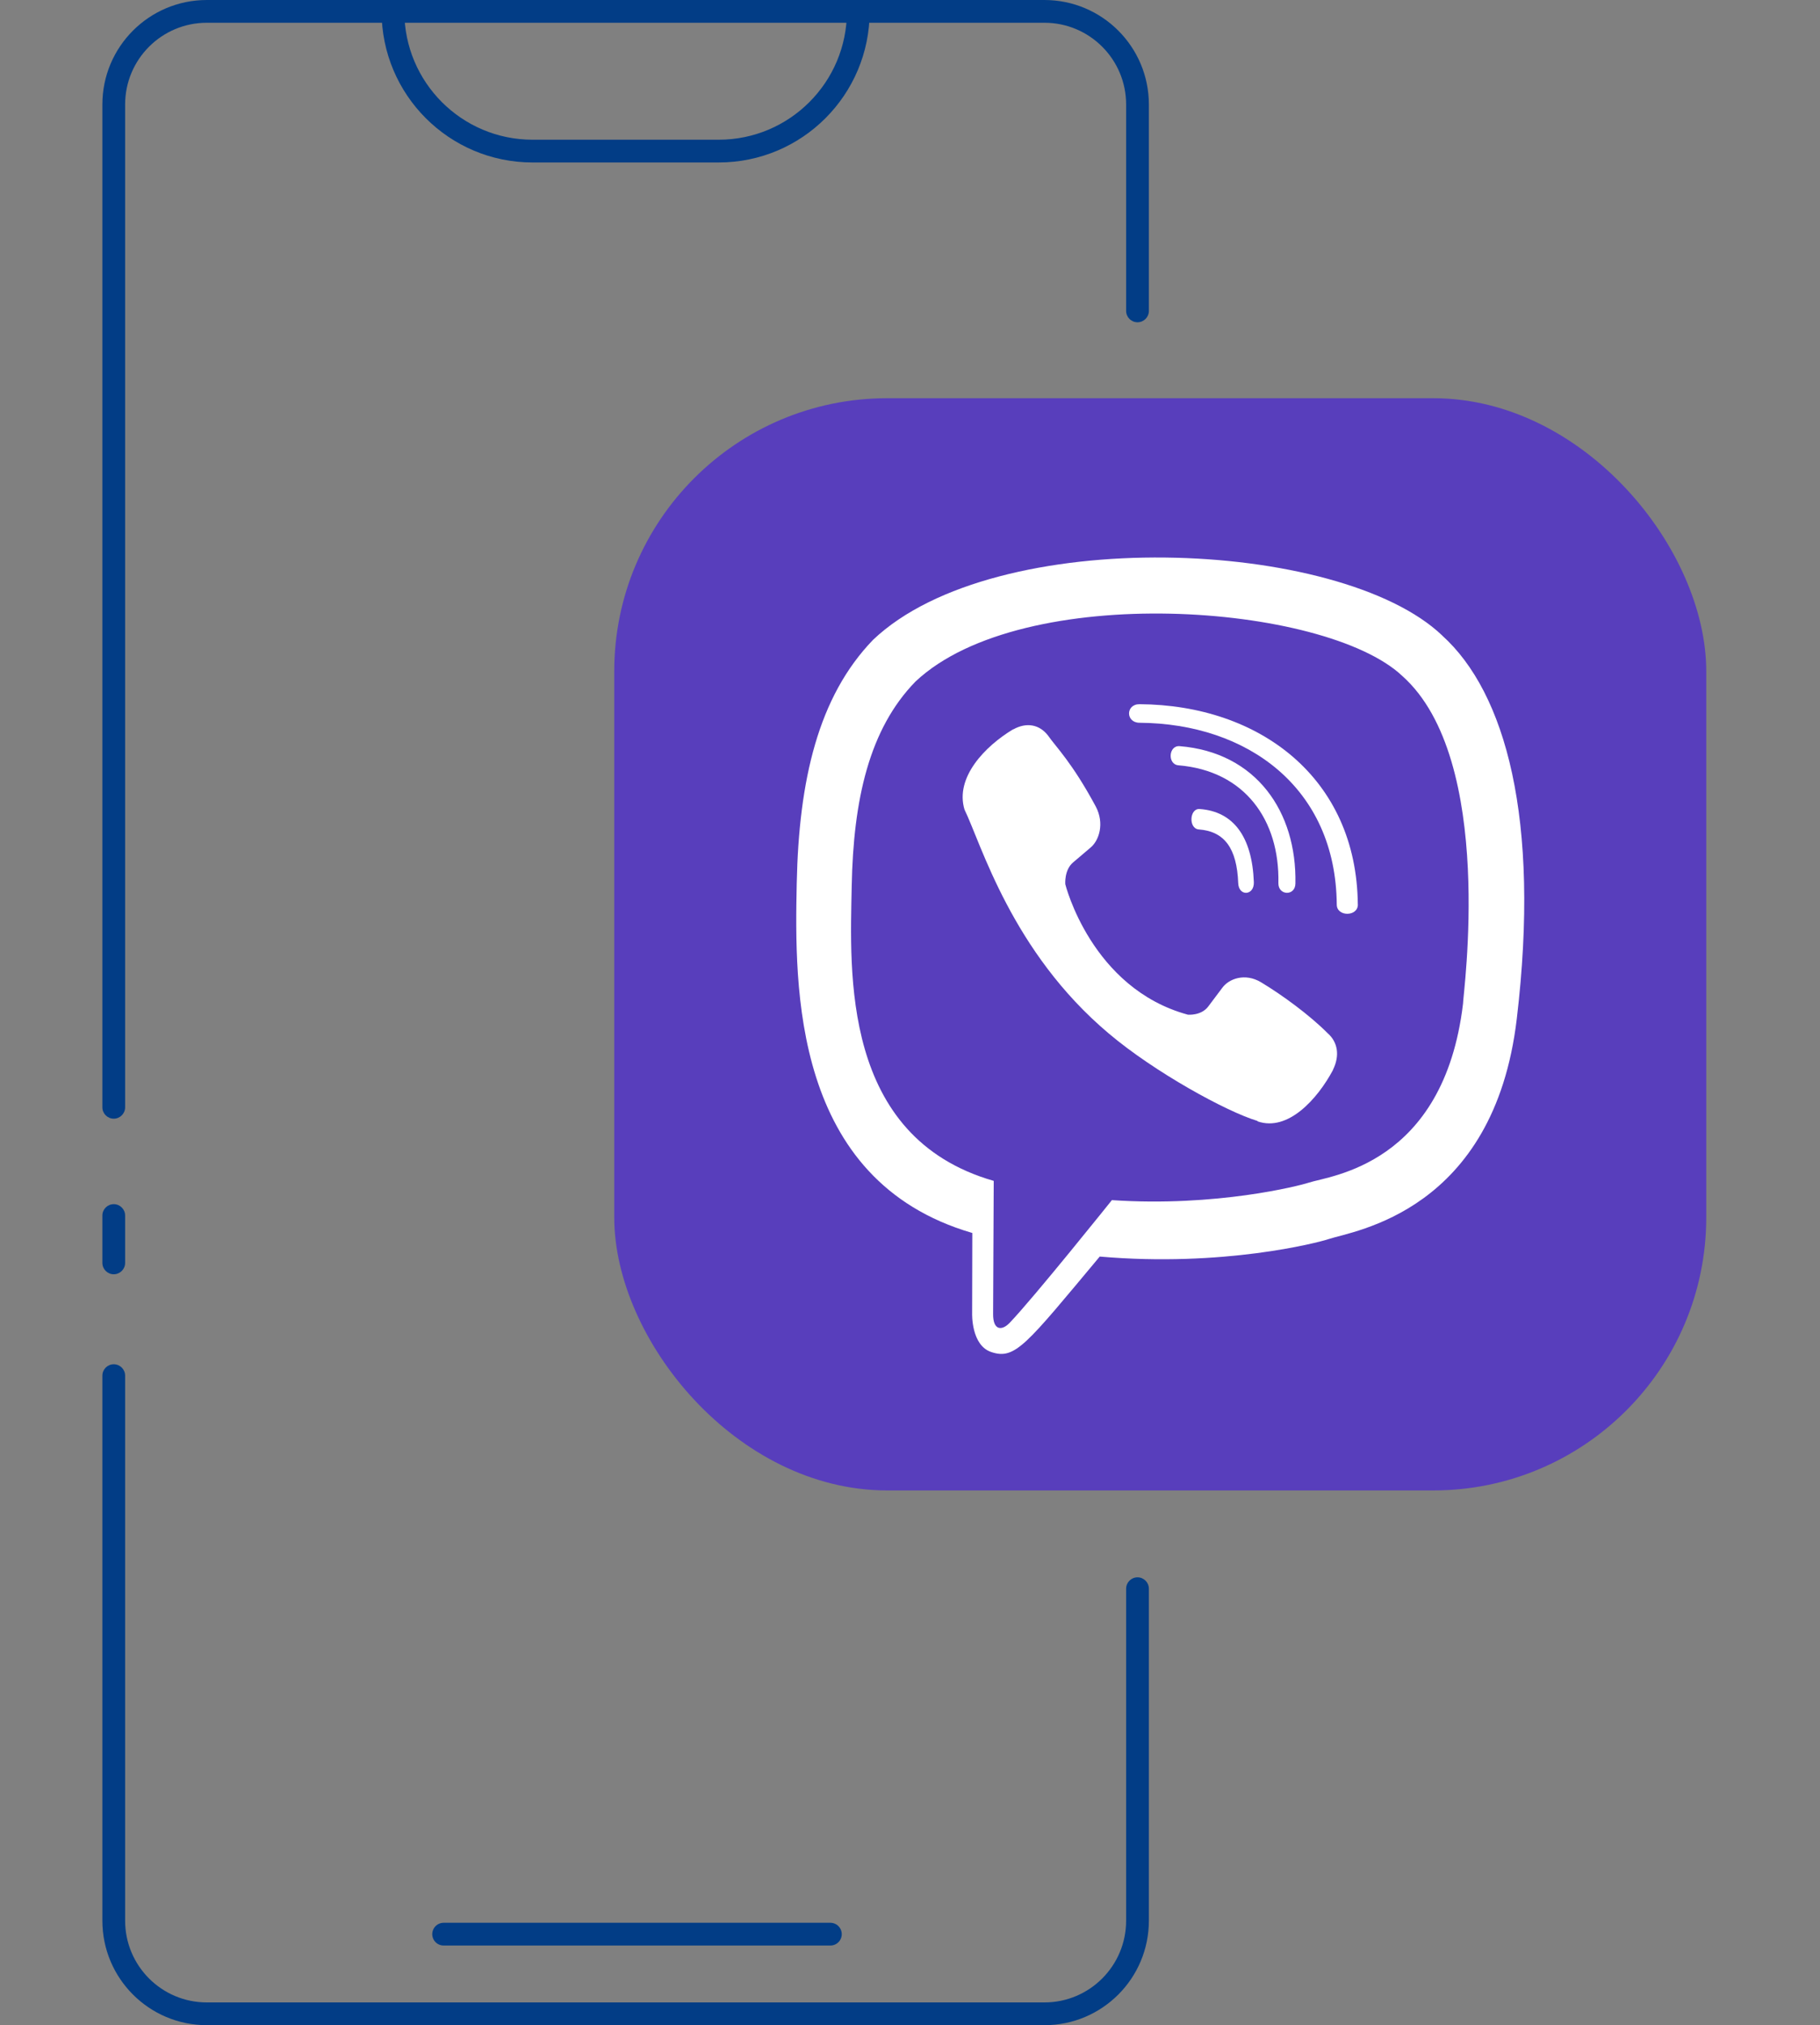 <svg width="80" height="89" viewBox="0 0 80 89" fill="none" xmlns="http://www.w3.org/2000/svg">
<rect x="0" y="0" width="80" height="89" fill="#808080" stroke="none"/>
<path d="M17.273 0.5V0H16.773V0.5H17.273ZM37.727 0.5H38.227V0H37.727V0.5ZM5.5 60.455C5.5 60.179 5.276 59.955 5 59.955C4.724 59.955 4.5 60.179 4.5 60.455H5.5ZM50 4.593H50.5H50ZM49.5 13.663C49.5 13.939 49.724 14.163 50 14.163C50.276 14.163 50.5 13.939 50.5 13.663H49.5ZM50 84.407H49.5H50ZM4.5 55.5C4.5 55.776 4.724 56 5 56C5.276 56 5.5 55.776 5.5 55.5H4.5ZM5.5 53.419C5.5 53.143 5.276 52.919 5 52.919C4.724 52.919 4.5 53.143 4.5 53.419H5.5ZM4.5 48.662C4.5 48.938 4.724 49.162 5 49.162C5.276 49.162 5.5 48.938 5.5 48.662H4.5ZM50.5 69.818C50.5 69.542 50.276 69.318 50 69.318C49.724 69.318 49.5 69.542 49.5 69.818H50.5ZM17.273 1H37.727V0H17.273V1ZM31.591 6.14H23.409V7.14H31.591V6.14ZM23.409 6.14C20.297 6.14 17.773 3.615 17.773 0.5H16.773C16.773 4.167 19.744 7.14 23.409 7.14V6.14ZM37.227 0.5C37.227 3.615 34.703 6.14 31.591 6.14V7.14C35.256 7.14 38.227 4.167 38.227 0.5H37.227ZM45.909 88H9.091V89H45.909V88ZM9.091 1H45.909V0H9.091V1ZM5.5 84.407V60.455H4.5V84.407H5.5ZM49.5 4.593L49.5 13.663H50.5L50.5 4.593H49.5ZM5.5 55.5V53.419H4.5V55.5H5.5ZM5.5 48.662V4.593H4.5V48.662H5.5ZM9.091 0C6.555 0 4.5 2.057 4.5 4.593H5.5C5.5 2.608 7.108 1 9.091 1V0ZM9.091 88C7.108 88 5.5 86.392 5.5 84.407H4.5C4.5 86.943 6.555 89 9.091 89V88ZM45.909 89C48.445 89 50.5 86.943 50.5 84.407H49.5C49.5 86.392 47.892 88 45.909 88V89ZM45.909 1C47.892 1 49.5 2.608 49.5 4.593H50.5C50.5 2.057 48.445 0 45.909 0V1ZM49.5 69.818L49.5 84.407H50.5L50.5 69.818H49.5Z" fill="#023D86"/>
<line x1="19.5" y1="85" x2="36.5" y2="85" stroke="#023D86" stroke-linecap="round"/>
<rect x="27" y="17.5" width="48" height="48" rx="12" fill="#583EBC"/>
<path d="M66.673 44.762C67.715 35.98 66.173 30.436 63.392 27.929L63.393 27.927C58.904 23.645 43.745 23.011 38.375 28.12C35.963 30.618 35.114 34.286 35.021 38.826C34.928 43.368 34.817 51.875 42.731 54.183H42.739L42.731 57.708C42.731 57.708 42.677 59.136 43.588 59.423C44.629 59.761 45.101 59.098 48.34 55.222C53.757 55.693 57.917 54.615 58.389 54.457C59.483 54.09 65.672 53.27 66.673 44.762ZM48.874 52.742C48.874 52.742 45.445 57.025 44.379 58.136C44.03 58.498 43.648 58.464 43.653 57.747C43.653 57.277 43.68 51.896 43.68 51.896C36.97 49.969 37.365 42.725 37.438 38.935C37.511 35.144 38.203 32.039 40.245 29.948C44.957 25.523 58.247 26.512 61.633 29.701C65.773 33.377 64.299 43.763 64.308 44.117C63.457 51.218 58.442 51.668 57.52 51.976C57.126 52.107 53.467 53.05 48.874 52.742Z" fill="white"/>
<path d="M50.086 30.947C49.476 30.947 49.476 31.757 50.086 31.763C54.819 31.794 58.716 34.603 58.759 39.754C58.759 40.297 59.694 40.29 59.686 39.747H59.684C59.633 34.197 55.378 30.978 50.086 30.947Z" fill="white"/>
<path d="M56.193 38.809C56.182 39.363 56.935 39.389 56.941 38.828C57.004 35.668 55.215 33.065 51.853 32.791C51.361 32.752 51.31 33.594 51.801 33.633C54.716 33.874 56.252 36.041 56.193 38.809Z" fill="white"/>
<path d="M55.424 43.164C54.727 42.749 54.017 43.007 53.724 43.415L53.11 44.232C52.798 44.647 52.215 44.592 52.215 44.592C47.963 43.435 46.826 38.858 46.826 38.858C46.826 38.858 46.774 38.239 47.163 37.906L47.931 37.253C48.314 36.94 48.557 36.185 48.166 35.444C47.122 33.504 46.421 32.835 46.064 32.321C45.689 31.838 45.124 31.729 44.538 32.055H44.525C43.304 32.79 41.968 34.164 42.396 35.579C43.125 37.071 44.465 41.826 48.738 45.419C50.745 47.118 53.923 48.859 55.272 49.261L55.284 49.282C56.613 49.737 57.906 48.309 58.596 47.017V47.006C58.902 46.381 58.8 45.789 58.353 45.401C57.56 44.606 56.364 43.728 55.424 43.164Z" fill="white"/>
<path d="M52.694 36.451C53.822 36.534 54.369 37.279 54.427 38.809C54.448 39.407 55.135 39.365 55.114 38.767C55.039 36.77 54.215 35.657 52.731 35.554C52.28 35.52 52.237 36.417 52.694 36.451Z" fill="white"/>
</svg>
